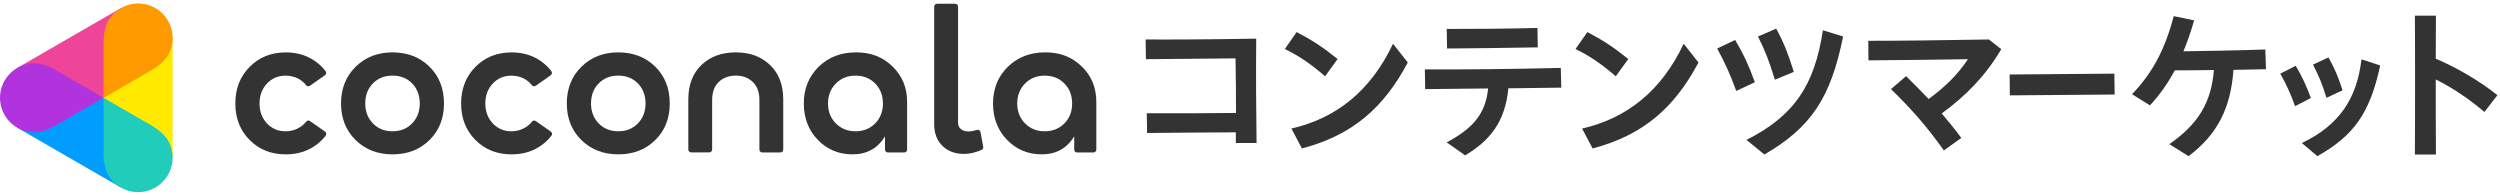 <svg fill="none" height="33" viewBox="0 0 424 33" width="424" xmlns="http://www.w3.org/2000/svg"><path d="m66.569 26.178c-2.522 0-4.607-.808-6.256-2.425s-2.473-3.685-2.473-6.207c0-2.522.825-4.596 2.473-6.223 1.649-1.626 3.734-2.441 6.256-2.441 2.522 0 4.633.808 6.271 2.425 1.638 1.617 2.458 3.696 2.458 6.24s-.82 4.59-2.458 6.207-3.729 2.425-6.271 2.425zm-3.329-5.254c.861.894 1.973 1.341 3.33 1.341s2.468-.447 3.33-1.341c.861-.894 1.293-2.021 1.293-3.378s-.432-2.51-1.293-3.395c-.863-.884-1.973-1.326-3.33-1.326s-2.468.442-3.33 1.326c-.863.884-1.293 2.016-1.293 3.395s.43 2.484 1.293 3.378z" fill="#333"/><path d="m104.861 26.178c-2.522 0-4.607-.808-6.257-2.425-1.649-1.617-2.473-3.685-2.473-6.207 0-2.522.825-4.596 2.473-6.223 1.65-1.626 3.735-2.441 6.257-2.441s4.633.808 6.271 2.425c1.638 1.617 2.458 3.696 2.458 6.24s-.82 4.59-2.458 6.207-3.729 2.425-6.271 2.425zm-3.33-5.254c.861.894 1.972 1.341 3.33 1.341 1.357 0 2.467-.447 3.33-1.341.861-.894 1.293-2.021 1.293-3.378s-.432-2.51-1.293-3.395c-.863-.884-1.973-1.326-3.33-1.326-1.358 0-2.468.442-3.33 1.326-.863.884-1.294 2.016-1.294 3.395s.431 2.484 1.294 3.378z" fill="#333"/><path d="m164.259 22.294c-.523 0-.952-.122-1.29-.399s-.485-.645-.485-1.107v-19.665c0-.267-.217-.485-.485-.485h-3.078c-.267 0-.484.218-.484.485v19.942c0 1.506.46 2.735 1.382 3.657.922.922 2.151 1.382 3.686 1.382.911 0 1.897-.223 2.956-.67.211-.089.335-.312.292-.538l-.458-2.484c-.053-.284-.342-.46-.617-.376-.546.167-1.018.257-1.419.257z" fill="#333"/><path d="m116.739 16.867c0-2.478.744-4.429 2.23-5.852 1.488-1.422 3.427-2.134 5.819-2.134s4.305.711 5.803 2.134c1.498 1.422 2.247 3.373 2.247 5.852v8.505c0 .267-.218.485-.485.485h-3.072c-.267 0-.485-.218-.485-.485v-8.409c0-1.315-.371-2.332-1.115-3.055s-1.708-1.084-2.893-1.084c-1.184 0-2.149.361-2.893 1.084s-1.115 1.74-1.115 3.055v8.402c0 .267-.218.485-.485.485h-3.071c-.267 0-.485-.218-.485-.485v-8.5z" fill="#333"/><path d="m144.603 26.178c-2.349 0-4.317-.818-5.9-2.458-1.584-1.638-2.377-3.696-2.377-6.176 0-2.479.834-4.569 2.505-6.207 1.67-1.638 3.787-2.458 6.352-2.458s4.543.798 6.191 2.392c1.649 1.595 2.472 3.599 2.472 6.014v8.086c0 .267-.217.485-.485.485h-2.781c-.267 0-.484-.218-.484-.485v-2.233c-1.251 2.026-3.083 3.038-5.497 3.038zm3.832-5.253c.872-.894 1.309-2.021 1.309-3.378s-.437-2.484-1.309-3.378c-.873-.894-1.988-1.341-3.347-1.341s-2.446.447-3.331 1.341c-.884.894-1.326 2.021-1.326 3.378s.442 2.484 1.326 3.378c.885.894 1.995 1.341 3.331 1.341s2.472-.447 3.347-1.341z" fill="#333"/><path d="m176.694 26.178c-2.349 0-4.317-.818-5.901-2.458-1.583-1.638-2.376-3.696-2.376-6.176 0-2.479.834-4.569 2.505-6.207 1.669-1.638 3.787-2.458 6.352-2.458s4.543.798 6.191 2.392c1.649 1.595 2.472 3.599 2.472 6.014v8.086c0 .267-.217.485-.485.485h-2.781c-.267 0-.485-.218-.485-.485v-2.233c-1.25 2.026-3.083 3.038-5.496 3.038zm3.831-5.253c.873-.894 1.31-2.021 1.31-3.378s-.437-2.484-1.31-3.378c-.872-.894-1.987-1.341-3.346-1.341-1.36 0-2.447.447-3.331 1.341s-1.326 2.021-1.326 3.378.442 2.484 1.326 3.378c.884.894 1.994 1.341 3.331 1.341 1.336 0 2.472-.447 3.346-1.341z" fill="#333"/><path d="m50.953 21.524c-.744.496-1.579.744-2.506.744-1.272 0-2.327-.447-3.169-1.341-.841-.894-1.26-2.021-1.26-3.378s.421-2.484 1.26-3.378c.841-.894 1.897-1.341 3.169-1.341.948 0 1.788.247 2.522.744.371.251.685.544.945.879.157.201.445.238.653.091l2.542-1.78c.224-.157.277-.472.111-.69-.374-.49-.81-.939-1.31-1.346-1.509-1.229-3.319-1.842-5.432-1.842-2.479 0-4.526.82-6.143 2.458-1.617 1.638-2.425 3.708-2.425 6.207 0 2.499.808 4.564 2.425 6.191 1.617 1.628 3.663 2.441 6.143 2.441 2.111 0 3.922-.609 5.432-1.826.505-.407.945-.859 1.323-1.353.167-.218.114-.531-.111-.689l-2.542-1.78c-.208-.145-.498-.111-.653.091-.266.343-.591.645-.975.901z" fill="#333"/><path d="m89.248 21.524c-.744.496-1.579.744-2.506.744-1.272 0-2.327-.447-3.169-1.341-.841-.894-1.26-2.021-1.26-3.378s.421-2.484 1.26-3.378c.841-.894 1.897-1.341 3.169-1.341.948 0 1.788.247 2.522.744.371.251.685.544.945.879.157.201.445.238.653.091l2.542-1.78c.224-.157.277-.472.111-.69-.374-.49-.81-.939-1.31-1.346-1.509-1.229-3.319-1.842-5.432-1.842-2.479 0-4.526.82-6.143 2.458-1.617 1.638-2.425 3.708-2.425 6.207 0 2.499.808 4.564 2.425 6.191 1.617 1.628 3.663 2.441 6.143 2.441 2.111 0 3.922-.609 5.432-1.826.505-.407.945-.859 1.323-1.353.167-.218.114-.531-.111-.689l-2.542-1.78c-.208-.145-.498-.111-.653.091-.266.343-.591.645-.975.901z" fill="#333"/><path d="m17.569 16.59h-11.713l-2.928 5.072 17.569 10.143 2.928-5.072z" fill="#009dff"/><path d="m20.497 1.375-17.569 10.143 2.928 5.072h11.713l5.856-10.143z" fill="#e49"/><path d="m23.424 26.733h5.856v-20.285h-5.856l-5.856 10.143z" fill="#ffea00"/><path d="m0 16.59c0 3.235 2.623 5.856 5.856 5.856 1.107 0 2.667-.61 3.551-1.145l8.162-4.713-8.162-4.713c-.882-.534-2.443-1.145-3.551-1.145-3.233.003-5.856 2.624-5.856 5.859z" fill="#b033dd"/><path d="m26.352 31.805c2.801-1.617 3.761-5.199 2.144-8-.554-.958-1.862-2.004-2.766-2.502l-8.162-4.713v9.424c-.021 1.031.231 2.689.783 3.647 1.616 2.801 5.199 3.761 8 2.144z" fill="#2cb"/><path d="m26.352 1.375c-2.801-1.616-6.382-.658-8 2.144-.554.958-.805 2.616-.783 3.647v9.423l8.162-4.713c.904-.498 2.212-1.544 2.766-2.502 1.616-2.801.658-6.382-2.144-8z" fill="#f90"/><g fill="#333"><path d="m194.492 19.211c4.432.028 9.618 0 15.137-.056 0-3.094-.028-6.245-.084-9.255-5.465.056-11.012.112-15.194.139l-.056-3.345c4.238.028 10.455 0 18.762-.14-.057 5.798-.028 11.876.056 17.702h-3.512v-1.813c-5.13.028-10.426.056-15.053.112l-.056-3.345z"/><path d="m217.908 8.311 2.007-2.872c2.593 1.366 4.266 2.425 6.941 4.572l-2.118 2.928c-2.37-2.063-4.516-3.512-6.83-4.628zm1.115 13.493c7.638-1.757 13.464-6.412 17.229-14.385l2.508 3.179c-4.069 7.667-9.367 12.322-17.952 14.58z"/><path d="m245.363 24.146c4.432-2.37 6.58-4.795 7.025-9.143-3.624.028-7.164.084-10.677.112l-.056-3.345c7.582.028 14.997-.056 23.055-.251l.084 3.345c-3.095.028-6.077.084-8.977.112-.529 5.687-3.15 8.892-7.332 11.373l-3.122-2.202zm0-19.236c5.074 0 9.728-.028 15.388-.167l.056 3.289c-5.938.112-9.841.14-15.388.195z"/><path d="m267.209 8.311 2.007-2.872c2.593 1.366 4.266 2.425 6.941 4.572l-2.118 2.928c-2.37-2.063-4.516-3.512-6.83-4.628zm1.115 13.493c7.639-1.757 13.465-6.412 17.229-14.385l2.509 3.179c-4.07 7.667-9.368 12.322-17.953 14.58z"/><path d="m291.238 8.227 3.039-1.45c1.393 2.342 2.314 4.294 3.345 7.165l-3.151 1.478c-1.087-2.928-1.839-4.6-3.233-7.192zm4.962 15.5c8.056-4.069 11.541-9.199 12.963-18.595l3.429 1.059c-2.091 10.342-5.38 15.388-13.352 20.016l-3.038-2.481zm1.951-17.534 3.095-1.338c1.337 2.481 2.035 4.294 2.982 7.332l-3.207 1.338c-.948-3.095-1.672-4.99-2.871-7.332z"/><path d="m320.707 15.114 2.565-2.202c1.366 1.338 2.621 2.621 3.819 3.875 2.621-1.867 5.101-4.294 6.662-6.746-5.798.084-11.68.167-16.866.195l-.028-3.317c5.966 0 12.043-.084 20.462-.223l2.09 1.645c-2.621 4.46-5.939 7.861-10.092 10.9 1.087 1.282 2.202 2.647 3.317 4.153l-2.954 2.118c-2.928-4.097-5.519-7.053-8.977-10.398z"/><path d="m361.59 15.978c3.596-3.708 5.66-7.861 7.082-13.242l3.457.724c-.558 1.895-1.143 3.624-1.813 5.24 4.015-.056 8.948-.14 13.884-.307l.112 3.345c-1.813.028-3.68.084-5.519.112-.446 6.524-2.788 11.012-7.611 14.636l-3.261-2.035c4.879-3.401 7.109-7.025 7.555-12.572-2.343.028-4.601.056-6.635.056-1.143 2.146-2.48 4.069-4.209 5.938l-3.038-1.895z"/><path d="m386.735 12.493 2.621-1.338c.976 1.645 1.785 3.317 2.565 5.463l-2.676 1.394c-.752-2.09-1.421-3.568-2.508-5.519zm3.652 11.764c6.383-3.038 9.339-7.555 10.119-14.189l3.179 1.031c-1.785 8.307-4.629 11.959-10.649 15.388zm1.895-13.296 2.621-1.227c1.031 1.811 1.617 3.207 2.398 5.575l-2.731 1.282c-.752-2.425-1.254-3.624-2.286-5.631z"/><path d="m409.593 13.776c0-3.931 0-7.667-.028-11.122h3.568c0 2.342-.028 4.767-.028 7.304 3.568 1.506 7.527 3.819 10.455 6.189l-2.202 2.844c-2.65-2.258-5.548-4.181-8.253-5.519 0 3.987 0 8.224.028 12.741h-3.568c.028-4.35.028-8.503.028-12.434z"/><path d="m340.831 12.634 17.768-.142.043 3.54-17.768.142-.045-3.54z"/></g></svg>